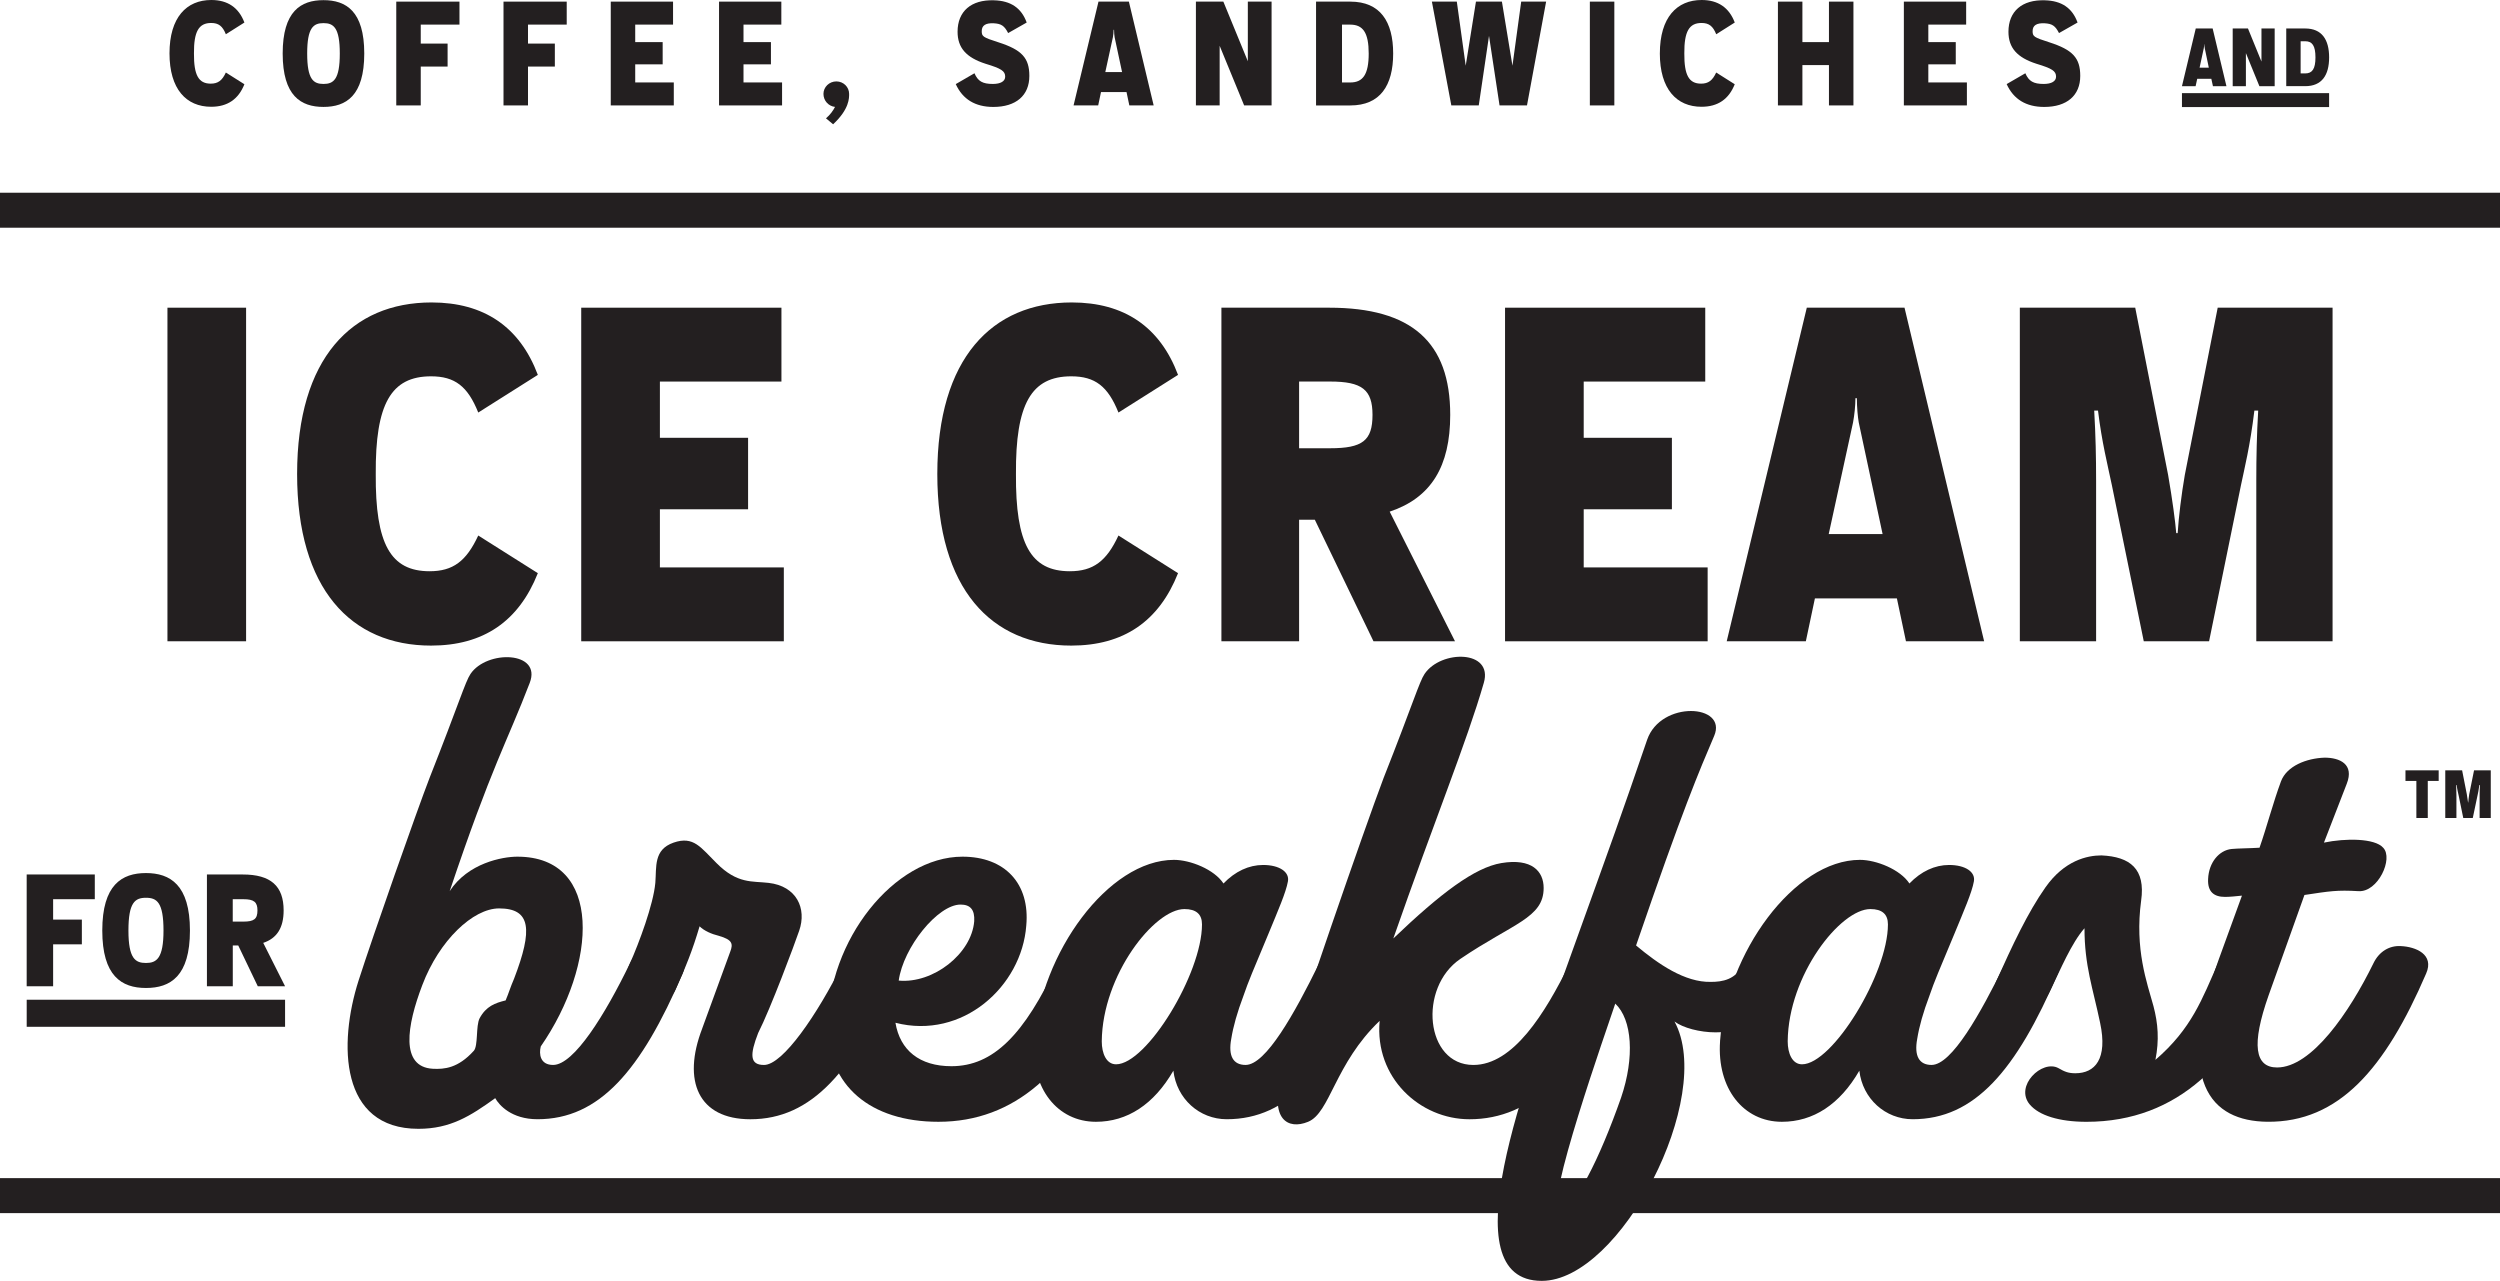 <svg width="607" height="311" viewBox="0 0 607 311" fill="none" xmlns="http://www.w3.org/2000/svg">
<g clip-path="url(#clip0_2701_5)">
<path d="M87.058 238.093C90.535 227.233 101.28 196.679 104.281 188.921C111.389 170.929 112.974 165.499 114.236 163.637C118.185 157.741 131.618 158.053 128.617 165.811C123.088 180.235 119.452 185.819 109.179 216.378C113.605 209.554 121.981 208 125.612 208C146.471 208 145.05 234.217 131.3 254.07C130.828 255.931 131.141 258.567 134.3 258.567C139.357 258.567 146.943 246.312 152.944 233.904C154.365 230.955 156.893 229.561 159.581 229.715C163.217 229.868 167.797 231.73 165.746 236.385C155.631 259.961 145.517 271.749 130.51 271.749C124.191 271.749 121.186 268.335 120.237 266.632C114.231 270.975 109.333 274.077 101.593 274.077C82.473 274.077 82.155 253.444 87.058 238.093ZM115.026 255.157C116.134 253.916 115.498 249.107 116.447 247.245C118.026 244.297 120.237 243.523 122.765 242.902C123.555 241.041 123.873 239.8 124.817 237.626C129.397 225.684 128.925 220.562 121.181 220.562C114.862 220.562 106.645 228.32 102.537 239.175C98.747 249.102 97.162 259.028 105.066 259.495C107.912 259.649 111.23 259.341 115.021 255.152L115.026 255.157Z" fill="#231F20"/>
<path d="M170.49 249.727L177.285 231.114C178.075 229.099 177.757 228.166 174.598 227.238C172.7 226.771 170.962 225.997 169.859 224.91C168.12 230.807 166.54 234.683 164.012 240.267C161.011 246.784 148.21 244.456 152.949 233.909C155.159 228.946 158.637 219.639 159.114 214.363C159.432 210.487 158.642 206.298 163.54 204.59C168.438 202.883 170.177 205.831 173.967 209.554C179.024 214.671 182.661 213.896 186.61 214.363C193.406 215.137 195.934 220.567 194.036 225.997C192.929 229.253 187.082 244.923 184.081 250.814C182.03 256.09 182.03 258.572 185.502 258.572C190.082 258.572 198.458 246.317 204.622 233.909C206.043 230.961 208.572 229.566 211.259 229.72C214.896 229.874 219.476 231.735 217.424 236.391C207.31 260.126 197.042 271.755 182.189 271.755C169.546 271.755 165.597 262.448 170.495 249.727H170.49Z" fill="#231F20"/>
<path d="M200.986 249.26C200.986 228.32 217.106 208 233.693 208C243.966 208 250.126 214.517 249.177 224.751C248.069 239.488 233.693 252.516 217.414 248.327C218.522 254.998 223.261 258.874 231.006 258.874C241.12 258.874 248.705 251.276 256.763 233.899C260.081 226.607 272.406 229.863 268.929 238.088C259.763 260.115 246.331 272.37 227.846 272.37C211.254 272.37 200.981 263.53 200.981 249.255L200.986 249.26ZM236.54 223.664C236.699 220.87 235.591 219.629 233.221 219.629C227.692 219.629 219.317 230.022 218.209 238.088C226.584 238.862 235.909 231.571 236.54 223.664Z" fill="#231F20"/>
<path d="M251.075 252.829C252.655 231.422 269.088 208.774 285.049 208.774C288.998 208.774 294.845 211.102 297.056 214.512C299.902 211.563 303.22 210.015 306.693 210.015C310.642 210.015 313.171 211.722 312.699 214.05C312.227 216.686 310.329 221.029 307.96 226.771C304.323 235.457 303.061 238.406 301.954 241.662C300.374 245.851 299.425 249.26 298.953 252.209C298.163 256.398 299.425 258.567 302.431 258.567C307.329 258.567 314.284 246.158 320.284 233.904C321.705 230.955 324.234 229.561 326.921 229.715C330.558 229.868 335.138 231.73 333.086 236.385C322.972 259.961 312.858 271.749 297.851 271.749C291.214 271.749 285.685 266.786 284.895 259.961C280.156 268.181 273.678 272.37 266.092 272.37C256.768 272.37 250.29 264.304 251.08 252.824L251.075 252.829ZM291.845 224.444C291.845 221.962 290.424 220.721 287.577 220.721C280.31 220.721 267.667 236.698 267.508 252.829C267.508 255.777 268.616 258.413 270.985 258.413C278.412 258.413 291.845 236.385 291.845 224.444Z" fill="#231F20"/>
<path d="M311.278 261.048C314.596 249.414 331.347 201.016 335.927 188.921C343.036 170.928 344.621 165.499 345.883 163.637C349.832 157.741 362.634 157.741 360.264 165.811C356.156 180.081 348.252 199.314 338.297 227.859C349.832 216.845 358.048 210.641 364.526 209.554C371.953 208.313 374.799 211.569 374.799 215.604C374.799 222.895 367.373 224.136 354.571 232.822C344.298 239.8 346.037 258.572 357.73 258.572C367.368 258.572 375.112 246.163 381.118 233.909C382.539 230.961 385.068 229.566 387.755 229.72C391.391 229.874 395.972 231.735 393.92 236.391C383.647 260.279 371.958 271.755 356.787 271.755C344.775 271.755 333.717 261.674 334.979 247.866C324.075 258.259 322.967 270.201 317.597 272.375C312.699 274.39 308.113 271.755 311.278 261.054V261.048Z" fill="#231F20"/>
<path d="M380.964 233.13C392.027 202.416 393.607 198.073 399.926 179.614C403.244 169.995 419.518 170.928 416.2 178.681C412.563 187.213 408.614 196.366 397.238 229.561C402.608 234.058 409.091 238.559 415.41 238.401C418.098 238.401 421.575 237.934 423.314 233.904C424.575 230.955 427.263 229.561 429.95 229.715C433.587 229.868 437.849 231.73 436.115 236.385C432.166 247.399 423.632 250.655 416.523 250.655C412.733 250.655 408.624 249.568 406.568 248.02C416.523 266.325 393.453 310.995 374.333 310.995C351.735 310.995 370.383 262.597 380.969 233.124L380.964 233.13ZM393.607 266.478C396.925 256.706 396.295 247.553 392.186 243.677C390.289 249.414 374.645 293.623 378.754 293.623C382.231 293.623 388.391 281.369 393.607 266.478Z" fill="#231F20"/>
<path d="M417.621 252.829C419.2 231.422 435.633 208.774 451.594 208.774C455.544 208.774 461.391 211.102 463.606 214.512C466.448 211.563 469.771 210.015 473.243 210.015C477.193 210.015 479.721 211.722 479.249 214.05C478.777 216.686 476.88 221.029 474.51 226.771C470.874 235.457 469.612 238.406 468.504 241.662C466.925 245.851 465.976 249.26 465.504 252.209C464.714 256.398 465.976 258.567 468.981 258.567C473.879 258.567 480.834 246.158 486.835 233.904C488.256 230.955 490.784 229.561 493.472 229.715C497.108 229.868 501.688 231.73 499.637 236.385C489.523 259.961 479.408 271.749 464.401 271.749C457.764 271.749 452.235 266.786 451.446 259.961C446.707 268.181 440.229 272.37 432.643 272.37C423.319 272.37 416.841 264.304 417.631 252.824L417.621 252.829ZM458.39 224.444C458.39 221.962 456.969 220.721 454.123 220.721C446.855 220.721 434.212 236.698 434.053 252.829C434.053 255.777 435.161 258.413 437.531 258.413C444.958 258.413 458.39 236.385 458.39 224.444Z" fill="#231F20"/>
<path d="M492.836 268.186C489.046 263.689 495.836 257.172 499.791 259.346C501.37 260.274 502.319 260.587 503.899 260.587C508.638 260.587 511.797 257.172 509.905 248.332C508.166 239.954 506.115 234.529 506.115 225.377C502.955 228.946 500.109 235.77 498.216 239.646C496.006 244.143 494.108 247.245 490.63 246.938C486.681 246.63 482.886 242.282 484.625 238.406C488.574 229.566 492.369 221.5 496.636 215.45C501.217 208.933 506.751 207.692 510.228 207.692C517.183 208.005 520.973 210.948 519.865 218.706C518.285 230.494 521.286 238.559 522.866 244.302C523.973 248.491 524.286 252.522 523.337 257.331C532.185 249.732 534.713 242.441 538.509 233.909C539.77 230.961 542.458 229.566 545.146 229.72C548.782 229.874 553.203 231.735 551.311 236.391C543.094 257.331 529.031 272.375 506.592 272.375C499.955 272.375 495.057 270.821 492.846 268.186H492.836Z" fill="#231F20"/>
<path d="M538.816 232.663L544.345 217.46C542.925 217.614 541.345 217.768 540.237 217.768C537.55 217.768 535.97 216.527 536.129 213.425C536.288 209.389 538.816 206.446 541.817 206.134C543.397 205.98 546.084 205.98 548.613 205.826C550.351 200.863 551.931 194.812 553.829 189.695C555.249 185.972 559.994 184.111 564.415 183.957C568.051 183.957 571.682 185.511 569.785 190.315L564.256 204.585C569.472 203.498 576.58 203.498 578.637 205.826C581.166 208.461 577.375 216.686 572.631 216.373C567.415 216.065 565.676 216.373 559.517 217.301L550.823 241.656C546.556 253.757 547.505 259.182 552.875 259.182C561.25 259.182 570.416 245.84 576.263 233.899C577.683 230.95 580.212 229.556 582.899 229.71C586.536 229.863 591.116 231.725 589.064 236.38C579.109 259.495 567.892 272.524 550.51 272.365C536.765 272.211 527.912 262.746 538.816 232.653V232.663Z" fill="#231F20"/>
<path d="M586.695 189.613H584.048V187.044H592.111V189.613H589.464V198.617H586.695V189.613ZM593.711 187.044H597.804L598.942 192.843C599.096 193.72 599.189 194.443 599.25 194.869H599.281C599.312 194.325 599.435 193.51 599.527 192.843L600.697 187.044H604.759V198.612H602.051V193.053C602.051 192.207 602.081 191.454 602.143 190.608H601.989C601.835 191.848 601.651 192.633 601.527 193.207L600.389 198.617H598.081L596.973 193.207C596.819 192.484 596.604 191.695 596.481 190.608H596.358C596.388 191.484 596.419 192.207 596.419 193.053V198.612H593.711V187.044Z" fill="#231F20"/>
<path d="M6.483 212.327H23.018V218.327H12.899V223.28H19.875V229.279H12.899V239.462H6.478V212.327H6.483ZM69.215 242.743V249.301H6.483V242.743H69.215ZM24.834 225.931C24.834 214.84 29.578 211.979 35.441 211.979C41.303 211.979 46.119 214.84 46.119 225.931C46.119 237.021 41.375 239.882 35.441 239.882C29.506 239.882 24.834 236.955 24.834 225.931ZM39.698 225.931C39.698 219.096 38.092 217.978 35.441 217.978C32.789 217.978 31.184 219.096 31.184 225.931C31.184 232.765 32.861 233.811 35.441 233.811C38.02 233.811 39.698 232.694 39.698 225.931ZM50.232 212.327H58.957C65.727 212.327 68.866 215.117 68.866 221.049C68.866 225.233 67.26 227.817 63.911 228.93L69.215 239.462H62.588L57.844 229.556H56.52V239.462H50.243V212.327H50.232ZM62.511 221.049C62.511 219.024 61.675 218.327 59.09 218.327H56.51V223.767H59.09C61.67 223.767 62.511 223.141 62.511 221.044V221.049Z" fill="#231F20"/>
<path d="M41.154 12.962C41.154 4.215 45.298 0 51.309 0C55.269 0 57.972 1.836 59.341 5.471L54.838 8.317C54.048 6.338 53.074 5.579 51.274 5.579C48.248 5.579 47.058 7.666 47.094 12.962C47.058 18.254 48.212 20.31 51.166 20.31C52.93 20.31 53.941 19.551 54.838 17.608L59.341 20.453C57.9 24.089 55.238 25.924 51.274 25.924C45.221 25.924 41.154 21.638 41.154 12.962Z" fill="#231F20"/>
<path d="M68.635 12.998C68.635 2.702 73.061 0.036 78.539 0.036C84.016 0.036 88.443 2.702 88.443 12.998C88.443 23.294 84.011 25.96 78.539 25.96C73.066 25.96 68.635 23.294 68.635 12.998ZM82.503 12.998C82.503 6.696 80.99 5.615 78.544 5.615C76.097 5.615 74.584 6.696 74.584 12.998C74.584 19.3 76.097 20.382 78.544 20.382C80.99 20.382 82.503 19.3 82.503 12.998Z" fill="#231F20"/>
<path d="M96.218 0.395H111.559V5.973H102.157V10.583H108.676V16.162H102.157V25.596H96.213V0.395H96.218Z" fill="#231F20"/>
<path d="M122.258 0.395H137.598V5.973H128.197V10.583H134.716V16.162H128.197V25.596H122.252V0.395H122.258Z" fill="#231F20"/>
<path d="M148.292 0.395H163.417V5.973H154.231V10.224H160.894V15.623H154.231V20.017H163.597V25.596H148.292V0.395Z" fill="#231F20"/>
<path d="M174.583 0.395H189.708V5.973H180.522V10.224H187.184V15.623H180.522V20.017H189.887V25.596H174.583V0.395Z" fill="#231F20"/>
<path d="M202.745 25.96C201.16 25.781 199.935 24.448 199.935 22.791C199.935 21.135 201.34 19.766 203.068 19.766C204.797 19.766 206.166 21.135 206.166 22.791V22.827C206.166 23.73 206.274 26.463 202.279 30.175L200.55 28.734C201.596 27.832 202.279 26.863 202.745 25.96Z" fill="#231F20"/>
<path d="M232.062 20.418L236.601 17.787C237.432 19.73 238.581 20.382 241.068 20.382C242.941 20.382 244.059 19.735 244.059 18.618C244.059 17.249 243.12 16.639 239.304 15.485C234.586 13.972 232.498 11.598 232.498 7.707C232.498 2.738 235.811 -0.108 241.32 0.072C245.387 0.179 247.982 1.907 249.28 5.471L244.777 8.03C243.874 6.266 243.12 5.763 241.32 5.656C239.34 5.548 238.366 6.158 238.366 7.563C238.366 8.86 238.689 9.076 242.397 10.265C248.126 12.101 249.926 14.08 249.926 18.438C249.926 23.191 246.685 25.965 241.176 25.965C236.781 25.965 233.719 24.094 232.062 20.423V20.418Z" fill="#231F20"/>
<path d="M266.708 0.395H274.093L280.11 25.596H274.201L273.519 22.356H267.323L266.641 25.596H260.661L266.713 0.395H266.708ZM272.437 17.495L270.637 9.07C270.565 8.676 270.493 7.917 270.493 7.235H270.385C270.385 7.773 270.313 8.496 270.206 9.07L268.37 17.495H272.442H272.437Z" fill="#231F20"/>
<path d="M290.367 0.395H297.03L302.974 14.87V0.395H308.739V25.596H302.077L296.132 11.121V25.596H290.367V0.395Z" fill="#231F20"/>
<path d="M319.536 0.395H327.855C335.127 0.395 338.261 5.256 338.261 12.998C338.261 20.741 335.127 25.601 327.855 25.601H319.536V0.395ZM332.322 12.998C332.322 7.922 330.917 5.979 327.855 5.979H325.839V20.023H327.855C330.917 20.023 332.322 18.079 332.322 13.003V12.998Z" fill="#231F20"/>
<path d="M347.662 0.395H353.714L355.874 15.951L358.361 0.395H364.665L367.224 15.951L369.347 0.395H375.399L370.753 25.596H364.09L361.531 8.712L359.043 25.596H352.381L347.662 0.395Z" fill="#231F20"/>
<path d="M386.016 0.395H391.961V25.596H386.016V0.395Z" fill="#231F20"/>
<path d="M403.013 12.962C403.013 4.215 407.158 0 413.169 0C417.128 0 419.831 1.836 421.2 5.471L416.697 8.317C415.907 6.338 414.933 5.579 413.133 5.579C410.107 5.579 408.917 7.666 408.953 12.962C408.917 18.254 410.071 20.31 413.02 20.31C414.784 20.31 415.795 19.551 416.692 17.608L421.195 20.453C419.754 24.089 417.092 25.924 413.128 25.924C407.076 25.924 403.008 21.638 403.008 12.962H403.013Z" fill="#231F20"/>
<path d="M431.679 0.395H437.623V10.224H444.07V0.395H450.015V25.596H444.07V15.803H437.623V25.596H431.679V0.395Z" fill="#231F20"/>
<path d="M462.257 0.395H477.383V5.973H468.197V10.224H474.859V15.623H468.197V20.017H477.562V25.596H462.257V0.395Z" fill="#231F20"/>
<path d="M487.215 20.418L491.754 17.787C492.585 19.73 493.733 20.382 496.221 20.382C498.093 20.382 499.211 19.735 499.211 18.618C499.211 17.249 498.273 16.639 494.457 15.485C489.738 13.972 487.651 11.598 487.651 7.707C487.651 2.738 490.964 -0.108 496.472 0.072C500.539 0.179 503.135 1.907 504.432 5.471L499.929 8.03C499.026 6.266 498.272 5.763 496.472 5.656C494.493 5.548 493.518 6.158 493.518 7.563C493.518 8.86 493.841 9.076 497.554 10.265C503.283 12.101 505.084 14.08 505.084 18.438C505.084 23.191 501.842 25.965 496.334 25.965C491.938 25.965 488.876 24.094 487.22 20.423L487.215 20.418Z" fill="#231F20"/>
<path d="M533.128 6.917H537.232L540.581 20.925H537.303L536.908 19.125H533.488L533.093 20.925H529.779L533.128 6.917ZM565.507 22.617V26.001H529.779V22.617H565.507ZM536.298 16.423L535.324 11.742C535.288 11.527 535.216 11.096 535.216 10.732H535.18C535.18 11.019 535.144 11.414 535.072 11.742L534.062 16.423H536.293H536.298ZM542.099 6.917H545.807L549.084 14.947V6.917H552.29V20.925H548.582L545.304 12.896V20.925H542.099V6.917ZM555.101 6.917H559.712C563.743 6.917 565.512 9.619 565.512 13.936C565.512 18.254 563.748 20.92 559.712 20.92H555.101V6.917ZM562.194 13.936C562.194 11.091 561.404 10.014 559.712 10.014H558.593V17.828H559.712C561.404 17.828 562.194 16.746 562.194 13.941V13.936Z" fill="#231F20"/>
<path d="M40.657 74.707H59.752V155.7H40.657V74.707Z" fill="#231F20"/>
<path d="M72.138 115.091C72.138 86.972 85.447 73.435 104.778 73.435C117.508 73.435 126.191 79.337 130.587 91.022L116.118 100.165C113.574 93.802 110.446 91.371 104.66 91.371C94.936 91.371 91.12 98.083 91.233 115.091C91.115 132.098 94.823 138.697 104.312 138.697C109.984 138.697 113.226 136.267 116.118 130.022L130.587 139.164C125.955 150.849 117.39 156.751 104.66 156.751C85.217 156.751 72.138 142.984 72.138 115.096V115.091Z" fill="#231F20"/>
<path d="M141.122 74.707H189.733V92.643H160.222V106.297H181.635V123.653H160.222V137.769H190.313V155.705H141.122V74.712V74.707Z" fill="#231F20"/>
<path d="M227.579 115.091C227.579 86.972 240.889 73.435 260.22 73.435C272.95 73.435 281.633 79.337 286.028 91.022L271.56 100.165C269.016 93.802 265.887 91.371 260.102 91.371C250.377 91.371 246.562 98.083 246.674 115.091C246.556 132.098 250.265 138.697 259.753 138.697C265.426 138.697 268.667 136.267 271.56 130.022L286.028 139.164C281.397 150.849 272.832 156.751 260.102 156.751C240.658 156.751 227.579 142.984 227.579 115.096V115.091Z" fill="#231F20"/>
<path d="M296.558 74.707H322.715C342.739 74.707 352.114 83.039 352.114 100.739C352.114 113.234 347.483 120.874 337.415 124.228L353.273 155.7H333.481L319.243 126.197H315.422V155.7H296.558V74.707ZM333.245 100.739C333.245 94.606 330.701 92.638 322.946 92.638H315.422V108.835H322.946C330.819 108.835 333.245 106.984 333.245 100.734V100.739Z" fill="#231F20"/>
<path d="M365.424 74.707H414.035V92.643H384.524V106.297H405.937V123.653H384.524V137.769H414.615V155.705H365.424V74.712V74.707Z" fill="#231F20"/>
<path d="M438.69 74.707H462.416L481.747 155.7H462.765L460.565 145.286H440.66L438.459 155.7H419.246L438.69 74.707ZM457.093 129.668L451.307 102.59C451.076 101.318 450.846 98.888 450.846 96.688H450.497C450.497 98.426 450.266 100.739 449.917 102.59L444.014 129.668H457.093Z" fill="#231F20"/>
<path d="M490.425 74.707H518.434L526.42 115.321C527.461 121.336 528.153 126.545 528.389 129.437H528.738C528.969 125.617 529.667 119.951 530.472 115.321L538.457 74.707H566.348V155.7H547.828V116.706C547.828 110.922 547.946 105.482 548.29 99.698H547.361C546.32 108.374 544.93 113.814 544.12 117.747L536.365 155.7H520.506L512.751 117.747C511.71 112.773 510.32 107.333 509.397 99.698H508.474C508.823 105.83 508.935 110.922 508.935 116.824V155.7H490.415V74.707H490.425Z" fill="#231F20"/>
<path d="M607 46.793H0V55.289H607V46.793Z" fill="#231F20"/>
<path d="M607 286.05H0V294.546H607V286.05Z" fill="#231F20"/>
</g>
<defs>
<clipPath id="clip0_2701_5">
<rect width="607" height="311" fill="white"/>
</clipPath>
</defs>
</svg>
